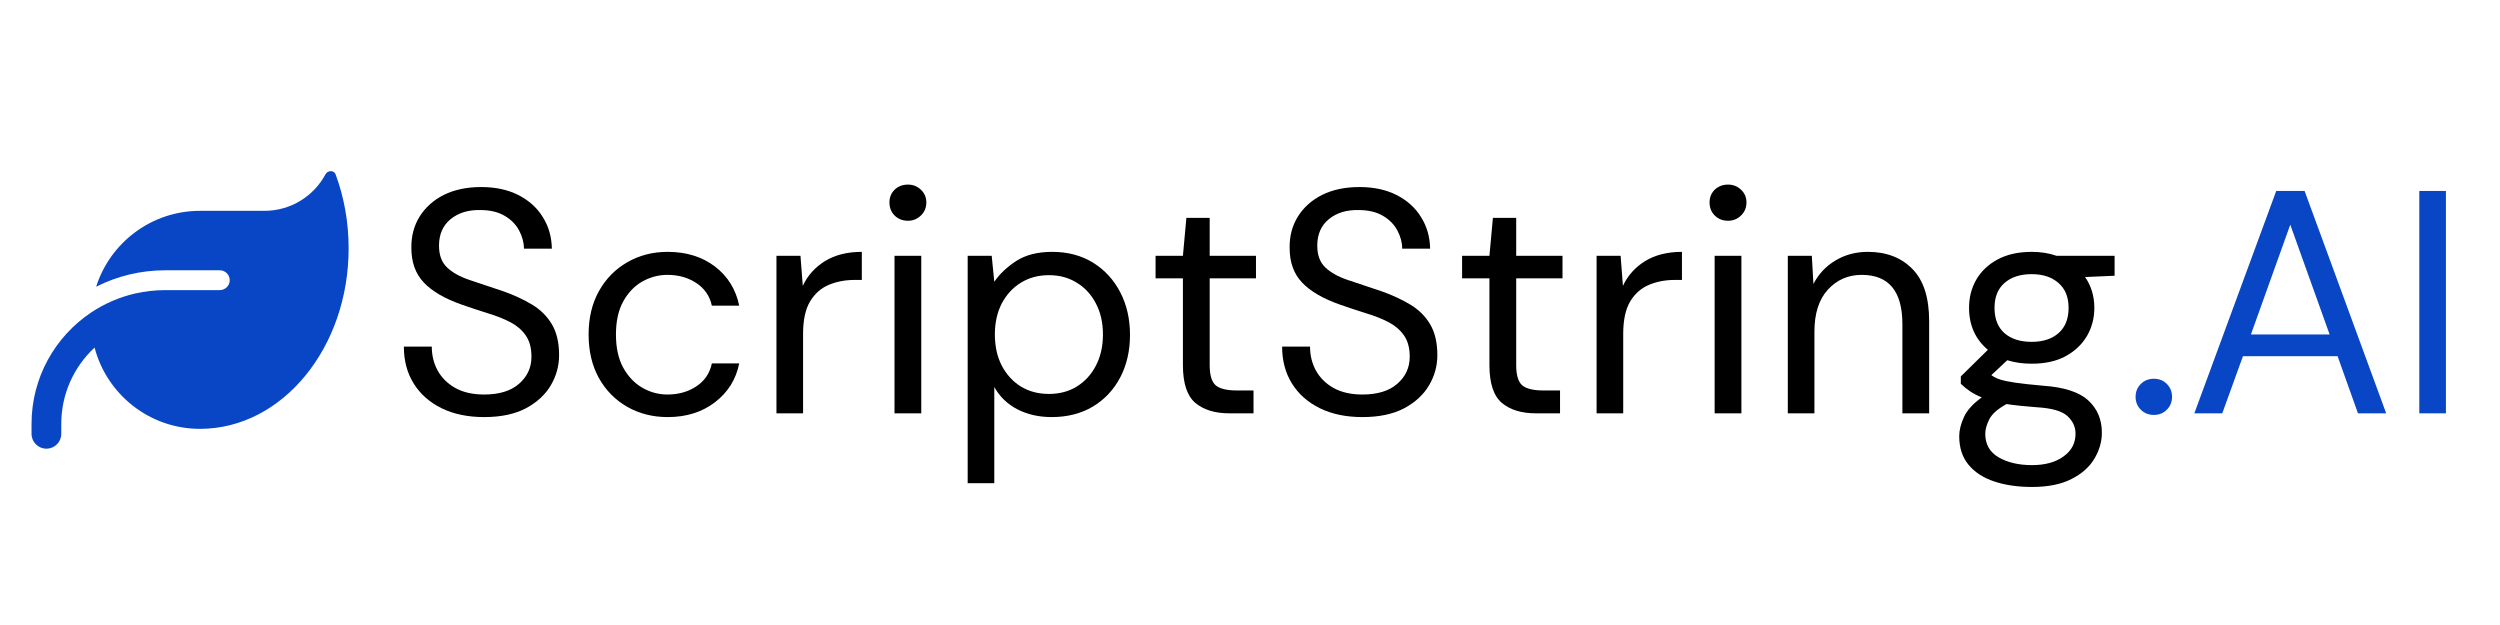 <svg xmlns="http://www.w3.org/2000/svg" xmlns:xlink="http://www.w3.org/1999/xlink" width="360" zoomAndPan="magnify" viewBox="0 0 270 67.5" height="90" preserveAspectRatio="xMidYMid meet" version="1.0"><defs><g/><clipPath id="340a138e6a"><path d="M 3.406 18 L 37.652 18 L 37.652 49 L 3.406 49 Z M 3.406 18 " clip-rule="nonzero"/></clipPath></defs><g clip-path="url(#340a138e6a)"><path fill="#0846c6" d="M 21.598 22.77 C 16.344 22.77 11.895 26.215 10.383 30.965 C 12.629 29.828 15.164 29.191 17.852 29.191 L 23.738 29.191 C 24.328 29.191 24.809 29.672 24.809 30.262 C 24.809 30.852 24.328 31.332 23.738 31.332 L 17.852 31.332 C 16.742 31.332 15.668 31.461 14.621 31.691 C 12.891 32.086 11.285 32.789 9.848 33.746 C 5.969 36.336 3.406 40.758 3.406 45.781 L 3.406 46.852 C 3.406 47.738 4.121 48.457 5.012 48.457 C 5.902 48.457 6.617 47.738 6.617 46.852 L 6.617 45.781 C 6.617 42.523 8 39.594 10.215 37.539 C 11.539 42.59 16.133 46.316 21.598 46.316 L 21.668 46.316 C 30.5 46.27 37.652 37.559 37.652 26.824 C 37.652 23.973 37.152 21.266 36.242 18.824 C 36.066 18.363 35.391 18.383 35.156 18.816 C 33.898 21.172 31.41 22.77 28.555 22.77 Z M 21.598 22.77 " fill-opacity="1" fill-rule="nonzero"/></g><g fill="#000000" fill-opacity="1"><g transform="translate(42.101, 44.639)"><g><path d="M 10.188 0.406 C 8.426 0.406 6.895 0.086 5.594 -0.547 C 4.289 -1.191 3.285 -2.082 2.578 -3.219 C 1.867 -4.363 1.516 -5.691 1.516 -7.203 L 4.531 -7.203 C 4.531 -6.266 4.742 -5.398 5.172 -4.609 C 5.609 -3.828 6.242 -3.203 7.078 -2.734 C 7.922 -2.266 8.957 -2.031 10.188 -2.031 C 11.812 -2.031 13.066 -2.414 13.953 -3.188 C 14.848 -3.969 15.297 -4.941 15.297 -6.109 C 15.297 -7.066 15.086 -7.836 14.672 -8.422 C 14.266 -9.004 13.711 -9.477 13.016 -9.844 C 12.316 -10.207 11.516 -10.523 10.609 -10.797 C 9.711 -11.078 8.77 -11.391 7.781 -11.734 C 5.938 -12.379 4.566 -13.176 3.672 -14.125 C 2.773 -15.07 2.328 -16.312 2.328 -17.844 C 2.305 -19.125 2.602 -20.258 3.219 -21.25 C 3.844 -22.25 4.719 -23.031 5.844 -23.594 C 6.977 -24.156 8.32 -24.438 9.875 -24.438 C 11.414 -24.438 12.75 -24.148 13.875 -23.578 C 15.008 -23.004 15.891 -22.211 16.516 -21.203 C 17.148 -20.203 17.477 -19.062 17.5 -17.781 L 14.484 -17.781 C 14.484 -18.438 14.312 -19.086 13.969 -19.734 C 13.625 -20.391 13.102 -20.922 12.406 -21.328 C 11.707 -21.742 10.832 -21.953 9.781 -21.953 C 8.477 -21.984 7.406 -21.656 6.562 -20.969 C 5.727 -20.281 5.312 -19.328 5.312 -18.109 C 5.312 -17.086 5.602 -16.301 6.188 -15.75 C 6.77 -15.195 7.586 -14.742 8.641 -14.391 C 9.691 -14.035 10.906 -13.629 12.281 -13.172 C 13.426 -12.766 14.457 -12.285 15.375 -11.734 C 16.289 -11.18 17.004 -10.469 17.516 -9.594 C 18.023 -8.727 18.281 -7.625 18.281 -6.281 C 18.281 -5.133 17.984 -4.051 17.391 -3.031 C 16.797 -2.02 15.898 -1.191 14.703 -0.547 C 13.504 0.086 12 0.406 10.188 0.406 Z M 10.188 0.406 "/></g></g></g><g fill="#000000" fill-opacity="1"><g transform="translate(61.929, 44.639)"><g><path d="M 10.188 0.406 C 8.562 0.406 7.102 0.035 5.812 -0.703 C 4.52 -1.441 3.5 -2.477 2.75 -3.812 C 2.008 -5.156 1.641 -6.723 1.641 -8.516 C 1.641 -10.297 2.008 -11.852 2.75 -13.188 C 3.5 -14.531 4.52 -15.57 5.812 -16.312 C 7.102 -17.062 8.562 -17.438 10.188 -17.438 C 12.195 -17.438 13.895 -16.91 15.281 -15.859 C 16.664 -14.805 17.539 -13.395 17.906 -11.625 L 14.953 -11.625 C 14.723 -12.676 14.16 -13.492 13.266 -14.078 C 12.379 -14.66 11.344 -14.953 10.156 -14.953 C 9.195 -14.953 8.289 -14.711 7.438 -14.234 C 6.594 -13.754 5.906 -13.035 5.375 -12.078 C 4.852 -11.117 4.594 -9.93 4.594 -8.516 C 4.594 -7.086 4.852 -5.895 5.375 -4.938 C 5.906 -3.977 6.594 -3.254 7.438 -2.766 C 8.289 -2.273 9.195 -2.031 10.156 -2.031 C 11.344 -2.031 12.379 -2.32 13.266 -2.906 C 14.16 -3.488 14.723 -4.316 14.953 -5.391 L 17.906 -5.391 C 17.562 -3.672 16.691 -2.273 15.297 -1.203 C 13.898 -0.129 12.195 0.406 10.188 0.406 Z M 10.188 0.406 "/></g></g></g><g fill="#000000" fill-opacity="1"><g transform="translate(81.482, 44.639)"><g><path d="M 2.375 0 L 2.375 -17.016 L 4.969 -17.016 L 5.219 -13.766 C 5.738 -14.879 6.535 -15.77 7.609 -16.438 C 8.691 -17.102 10.02 -17.438 11.594 -17.438 L 11.594 -14.406 L 10.812 -14.406 C 9.801 -14.406 8.875 -14.227 8.031 -13.875 C 7.188 -13.52 6.508 -12.922 6 -12.078 C 5.5 -11.234 5.25 -10.066 5.25 -8.578 L 5.25 0 Z M 2.375 0 "/></g></g></g><g fill="#000000" fill-opacity="1"><g transform="translate(93.935, 44.639)"><g><path d="M 4.125 -20.797 C 3.551 -20.797 3.07 -20.984 2.688 -21.359 C 2.312 -21.734 2.125 -22.207 2.125 -22.781 C 2.125 -23.332 2.312 -23.789 2.688 -24.156 C 3.07 -24.52 3.551 -24.703 4.125 -24.703 C 4.664 -24.703 5.129 -24.52 5.516 -24.156 C 5.91 -23.789 6.109 -23.332 6.109 -22.781 C 6.109 -22.207 5.91 -21.734 5.516 -21.359 C 5.129 -20.984 4.664 -20.797 4.125 -20.797 Z M 2.672 0 L 2.672 -17.016 L 5.562 -17.016 L 5.562 0 Z M 2.672 0 "/></g></g></g><g fill="#000000" fill-opacity="1"><g transform="translate(102.134, 44.639)"><g><path d="M 2.375 7.547 L 2.375 -17.016 L 4.969 -17.016 L 5.25 -14.203 C 5.801 -15.023 6.582 -15.77 7.594 -16.438 C 8.613 -17.102 9.914 -17.438 11.5 -17.438 C 13.188 -17.438 14.66 -17.047 15.922 -16.266 C 17.18 -15.484 18.16 -14.414 18.859 -13.062 C 19.555 -11.719 19.906 -10.188 19.906 -8.469 C 19.906 -6.758 19.555 -5.234 18.859 -3.891 C 18.16 -2.555 17.176 -1.504 15.906 -0.734 C 14.633 0.023 13.148 0.406 11.453 0.406 C 10.066 0.406 8.828 0.125 7.734 -0.438 C 6.648 -1.008 5.82 -1.812 5.25 -2.844 L 5.25 7.547 Z M 11.156 -2.094 C 12.289 -2.094 13.289 -2.359 14.156 -2.891 C 15.031 -3.43 15.719 -4.18 16.219 -5.141 C 16.727 -6.109 16.984 -7.234 16.984 -8.516 C 16.984 -9.797 16.727 -10.914 16.219 -11.875 C 15.719 -12.832 15.031 -13.578 14.156 -14.109 C 13.289 -14.648 12.289 -14.922 11.156 -14.922 C 10.008 -14.922 9 -14.648 8.125 -14.109 C 7.258 -13.578 6.57 -12.832 6.062 -11.875 C 5.562 -10.914 5.312 -9.797 5.312 -8.516 C 5.312 -7.234 5.562 -6.109 6.062 -5.141 C 6.57 -4.18 7.258 -3.43 8.125 -2.891 C 9 -2.359 10.008 -2.094 11.156 -2.094 Z M 11.156 -2.094 "/></g></g></g><g fill="#000000" fill-opacity="1"><g transform="translate(123.677, 44.639)"><g><path d="M 9.094 0 C 7.539 0 6.316 -0.375 5.422 -1.125 C 4.523 -1.883 4.078 -3.25 4.078 -5.219 L 4.078 -14.578 L 1.125 -14.578 L 1.125 -17.016 L 4.078 -17.016 L 4.453 -21.109 L 6.969 -21.109 L 6.969 -17.016 L 11.969 -17.016 L 11.969 -14.578 L 6.969 -14.578 L 6.969 -5.219 C 6.969 -4.145 7.18 -3.414 7.609 -3.031 C 8.047 -2.656 8.816 -2.469 9.922 -2.469 L 11.703 -2.469 L 11.703 0 Z M 9.094 0 "/></g></g></g><g fill="#000000" fill-opacity="1"><g transform="translate(136.953, 44.639)"><g><path d="M 10.188 0.406 C 8.426 0.406 6.895 0.086 5.594 -0.547 C 4.289 -1.191 3.285 -2.082 2.578 -3.219 C 1.867 -4.363 1.516 -5.691 1.516 -7.203 L 4.531 -7.203 C 4.531 -6.266 4.742 -5.398 5.172 -4.609 C 5.609 -3.828 6.242 -3.203 7.078 -2.734 C 7.922 -2.266 8.957 -2.031 10.188 -2.031 C 11.812 -2.031 13.066 -2.414 13.953 -3.188 C 14.848 -3.969 15.297 -4.941 15.297 -6.109 C 15.297 -7.066 15.086 -7.836 14.672 -8.422 C 14.266 -9.004 13.711 -9.477 13.016 -9.844 C 12.316 -10.207 11.516 -10.523 10.609 -10.797 C 9.711 -11.078 8.77 -11.391 7.781 -11.734 C 5.938 -12.379 4.566 -13.176 3.672 -14.125 C 2.773 -15.07 2.328 -16.312 2.328 -17.844 C 2.305 -19.125 2.602 -20.258 3.219 -21.25 C 3.844 -22.25 4.719 -23.031 5.844 -23.594 C 6.977 -24.156 8.32 -24.438 9.875 -24.438 C 11.414 -24.438 12.75 -24.148 13.875 -23.578 C 15.008 -23.004 15.891 -22.211 16.516 -21.203 C 17.148 -20.203 17.477 -19.062 17.5 -17.781 L 14.484 -17.781 C 14.484 -18.438 14.312 -19.086 13.969 -19.734 C 13.625 -20.391 13.102 -20.922 12.406 -21.328 C 11.707 -21.742 10.832 -21.953 9.781 -21.953 C 8.477 -21.984 7.406 -21.656 6.562 -20.969 C 5.727 -20.281 5.312 -19.328 5.312 -18.109 C 5.312 -17.086 5.602 -16.301 6.188 -15.75 C 6.77 -15.195 7.586 -14.742 8.641 -14.391 C 9.691 -14.035 10.906 -13.629 12.281 -13.172 C 13.426 -12.766 14.457 -12.285 15.375 -11.734 C 16.289 -11.18 17.004 -10.469 17.516 -9.594 C 18.023 -8.727 18.281 -7.625 18.281 -6.281 C 18.281 -5.133 17.984 -4.051 17.391 -3.031 C 16.797 -2.02 15.898 -1.191 14.703 -0.547 C 13.504 0.086 12 0.406 10.188 0.406 Z M 10.188 0.406 "/></g></g></g><g fill="#000000" fill-opacity="1"><g transform="translate(156.781, 44.639)"><g><path d="M 9.094 0 C 7.539 0 6.316 -0.375 5.422 -1.125 C 4.523 -1.883 4.078 -3.25 4.078 -5.219 L 4.078 -14.578 L 1.125 -14.578 L 1.125 -17.016 L 4.078 -17.016 L 4.453 -21.109 L 6.969 -21.109 L 6.969 -17.016 L 11.969 -17.016 L 11.969 -14.578 L 6.969 -14.578 L 6.969 -5.219 C 6.969 -4.145 7.18 -3.414 7.609 -3.031 C 8.047 -2.656 8.816 -2.469 9.922 -2.469 L 11.703 -2.469 L 11.703 0 Z M 9.094 0 "/></g></g></g><g fill="#000000" fill-opacity="1"><g transform="translate(170.057, 44.639)"><g><path d="M 2.375 0 L 2.375 -17.016 L 4.969 -17.016 L 5.219 -13.766 C 5.738 -14.879 6.535 -15.77 7.609 -16.438 C 8.691 -17.102 10.02 -17.438 11.594 -17.438 L 11.594 -14.406 L 10.812 -14.406 C 9.801 -14.406 8.875 -14.227 8.031 -13.875 C 7.188 -13.52 6.508 -12.922 6 -12.078 C 5.5 -11.234 5.25 -10.066 5.25 -8.578 L 5.25 0 Z M 2.375 0 "/></g></g></g><g fill="#000000" fill-opacity="1"><g transform="translate(182.509, 44.639)"><g><path d="M 4.125 -20.797 C 3.551 -20.797 3.07 -20.984 2.688 -21.359 C 2.312 -21.734 2.125 -22.207 2.125 -22.781 C 2.125 -23.332 2.312 -23.789 2.688 -24.156 C 3.07 -24.52 3.551 -24.703 4.125 -24.703 C 4.664 -24.703 5.129 -24.52 5.516 -24.156 C 5.91 -23.789 6.109 -23.332 6.109 -22.781 C 6.109 -22.207 5.91 -21.734 5.516 -21.359 C 5.129 -20.984 4.664 -20.797 4.125 -20.797 Z M 2.672 0 L 2.672 -17.016 L 5.562 -17.016 L 5.562 0 Z M 2.672 0 "/></g></g></g><g fill="#000000" fill-opacity="1"><g transform="translate(190.708, 44.639)"><g><path d="M 2.375 0 L 2.375 -17.016 L 4.969 -17.016 L 5.141 -13.969 C 5.691 -15.039 6.484 -15.883 7.516 -16.5 C 8.547 -17.125 9.711 -17.438 11.016 -17.438 C 13.023 -17.438 14.629 -16.82 15.828 -15.594 C 17.035 -14.375 17.641 -12.492 17.641 -9.953 L 17.641 0 L 14.75 0 L 14.75 -9.641 C 14.75 -13.18 13.285 -14.953 10.359 -14.953 C 8.898 -14.953 7.68 -14.422 6.703 -13.359 C 5.734 -12.297 5.25 -10.781 5.25 -8.812 L 5.25 0 Z M 2.375 0 "/></g></g></g><g fill="#000000" fill-opacity="1"><g transform="translate(210.33, 44.639)"><g><path d="M 9.094 -5.359 C 8.133 -5.359 7.254 -5.484 6.453 -5.734 L 4.734 -4.125 C 4.984 -3.938 5.297 -3.781 5.672 -3.656 C 6.055 -3.531 6.602 -3.414 7.312 -3.312 C 8.02 -3.207 9.016 -3.098 10.297 -2.984 C 12.578 -2.828 14.207 -2.301 15.188 -1.406 C 16.176 -0.508 16.672 0.656 16.672 2.094 C 16.672 3.07 16.398 4.008 15.859 4.906 C 15.328 5.801 14.504 6.531 13.391 7.094 C 12.285 7.664 10.863 7.953 9.125 7.953 C 7.594 7.953 6.234 7.754 5.047 7.359 C 3.859 6.961 2.93 6.359 2.266 5.547 C 1.598 4.734 1.266 3.707 1.266 2.469 C 1.266 1.832 1.438 1.141 1.781 0.391 C 2.125 -0.348 2.766 -1.051 3.703 -1.719 C 3.203 -1.926 2.773 -2.148 2.422 -2.391 C 2.066 -2.629 1.738 -2.895 1.438 -3.188 L 1.438 -3.984 L 4.359 -6.859 C 3.004 -8.004 2.328 -9.516 2.328 -11.391 C 2.328 -12.516 2.586 -13.531 3.109 -14.438 C 3.641 -15.352 4.41 -16.082 5.422 -16.625 C 6.43 -17.164 7.656 -17.438 9.094 -17.438 C 10.07 -17.438 10.961 -17.297 11.766 -17.016 L 18.047 -17.016 L 18.047 -14.859 L 14.859 -14.719 C 15.523 -13.758 15.859 -12.648 15.859 -11.391 C 15.859 -10.266 15.586 -9.242 15.047 -8.328 C 14.504 -7.422 13.734 -6.695 12.734 -6.156 C 11.742 -5.625 10.531 -5.359 9.094 -5.359 Z M 9.094 -7.719 C 10.301 -7.719 11.266 -8.031 11.984 -8.656 C 12.711 -9.289 13.078 -10.203 13.078 -11.391 C 13.078 -12.555 12.711 -13.453 11.984 -14.078 C 11.266 -14.711 10.301 -15.031 9.094 -15.031 C 7.852 -15.031 6.875 -14.711 6.156 -14.078 C 5.438 -13.453 5.078 -12.555 5.078 -11.391 C 5.078 -10.203 5.438 -9.289 6.156 -8.656 C 6.875 -8.031 7.852 -7.719 9.094 -7.719 Z M 4.078 2.203 C 4.078 3.336 4.555 4.188 5.516 4.75 C 6.484 5.312 7.688 5.594 9.125 5.594 C 10.539 5.594 11.676 5.281 12.531 4.656 C 13.395 4.039 13.828 3.223 13.828 2.203 C 13.828 1.461 13.531 0.82 12.938 0.281 C 12.344 -0.25 11.242 -0.562 9.641 -0.656 C 8.379 -0.75 7.289 -0.863 6.375 -1 C 5.438 -0.488 4.816 0.055 4.516 0.641 C 4.223 1.223 4.078 1.742 4.078 2.203 Z M 4.078 2.203 "/></g></g></g><g fill="#0846c6" fill-opacity="1"><g transform="translate(229.269, 44.639)"><g><path d="M 3.359 0.172 C 2.785 0.172 2.312 -0.016 1.938 -0.391 C 1.562 -0.766 1.375 -1.227 1.375 -1.781 C 1.375 -2.332 1.562 -2.797 1.938 -3.172 C 2.312 -3.547 2.785 -3.734 3.359 -3.734 C 3.91 -3.734 4.375 -3.547 4.75 -3.172 C 5.125 -2.797 5.312 -2.332 5.312 -1.781 C 5.312 -1.227 5.125 -0.766 4.75 -0.391 C 4.375 -0.016 3.91 0.172 3.359 0.172 Z M 3.359 0.172 "/></g></g></g><g fill="#0846c6" fill-opacity="1"><g transform="translate(235.958, 44.639)"><g><path d="M 1.031 0 L 9.875 -24.016 L 12.938 -24.016 L 21.75 0 L 18.703 0 L 16.5 -6.172 L 6.281 -6.172 L 4.047 0 Z M 7.141 -8.516 L 15.641 -8.516 L 11.391 -20.375 Z M 7.141 -8.516 "/></g></g></g><g fill="#0846c6" fill-opacity="1"><g transform="translate(258.737, 44.639)"><g><path d="M 2.547 0 L 2.547 -24.016 L 5.422 -24.016 L 5.422 0 Z M 2.547 0 "/></g></g></g></svg>
